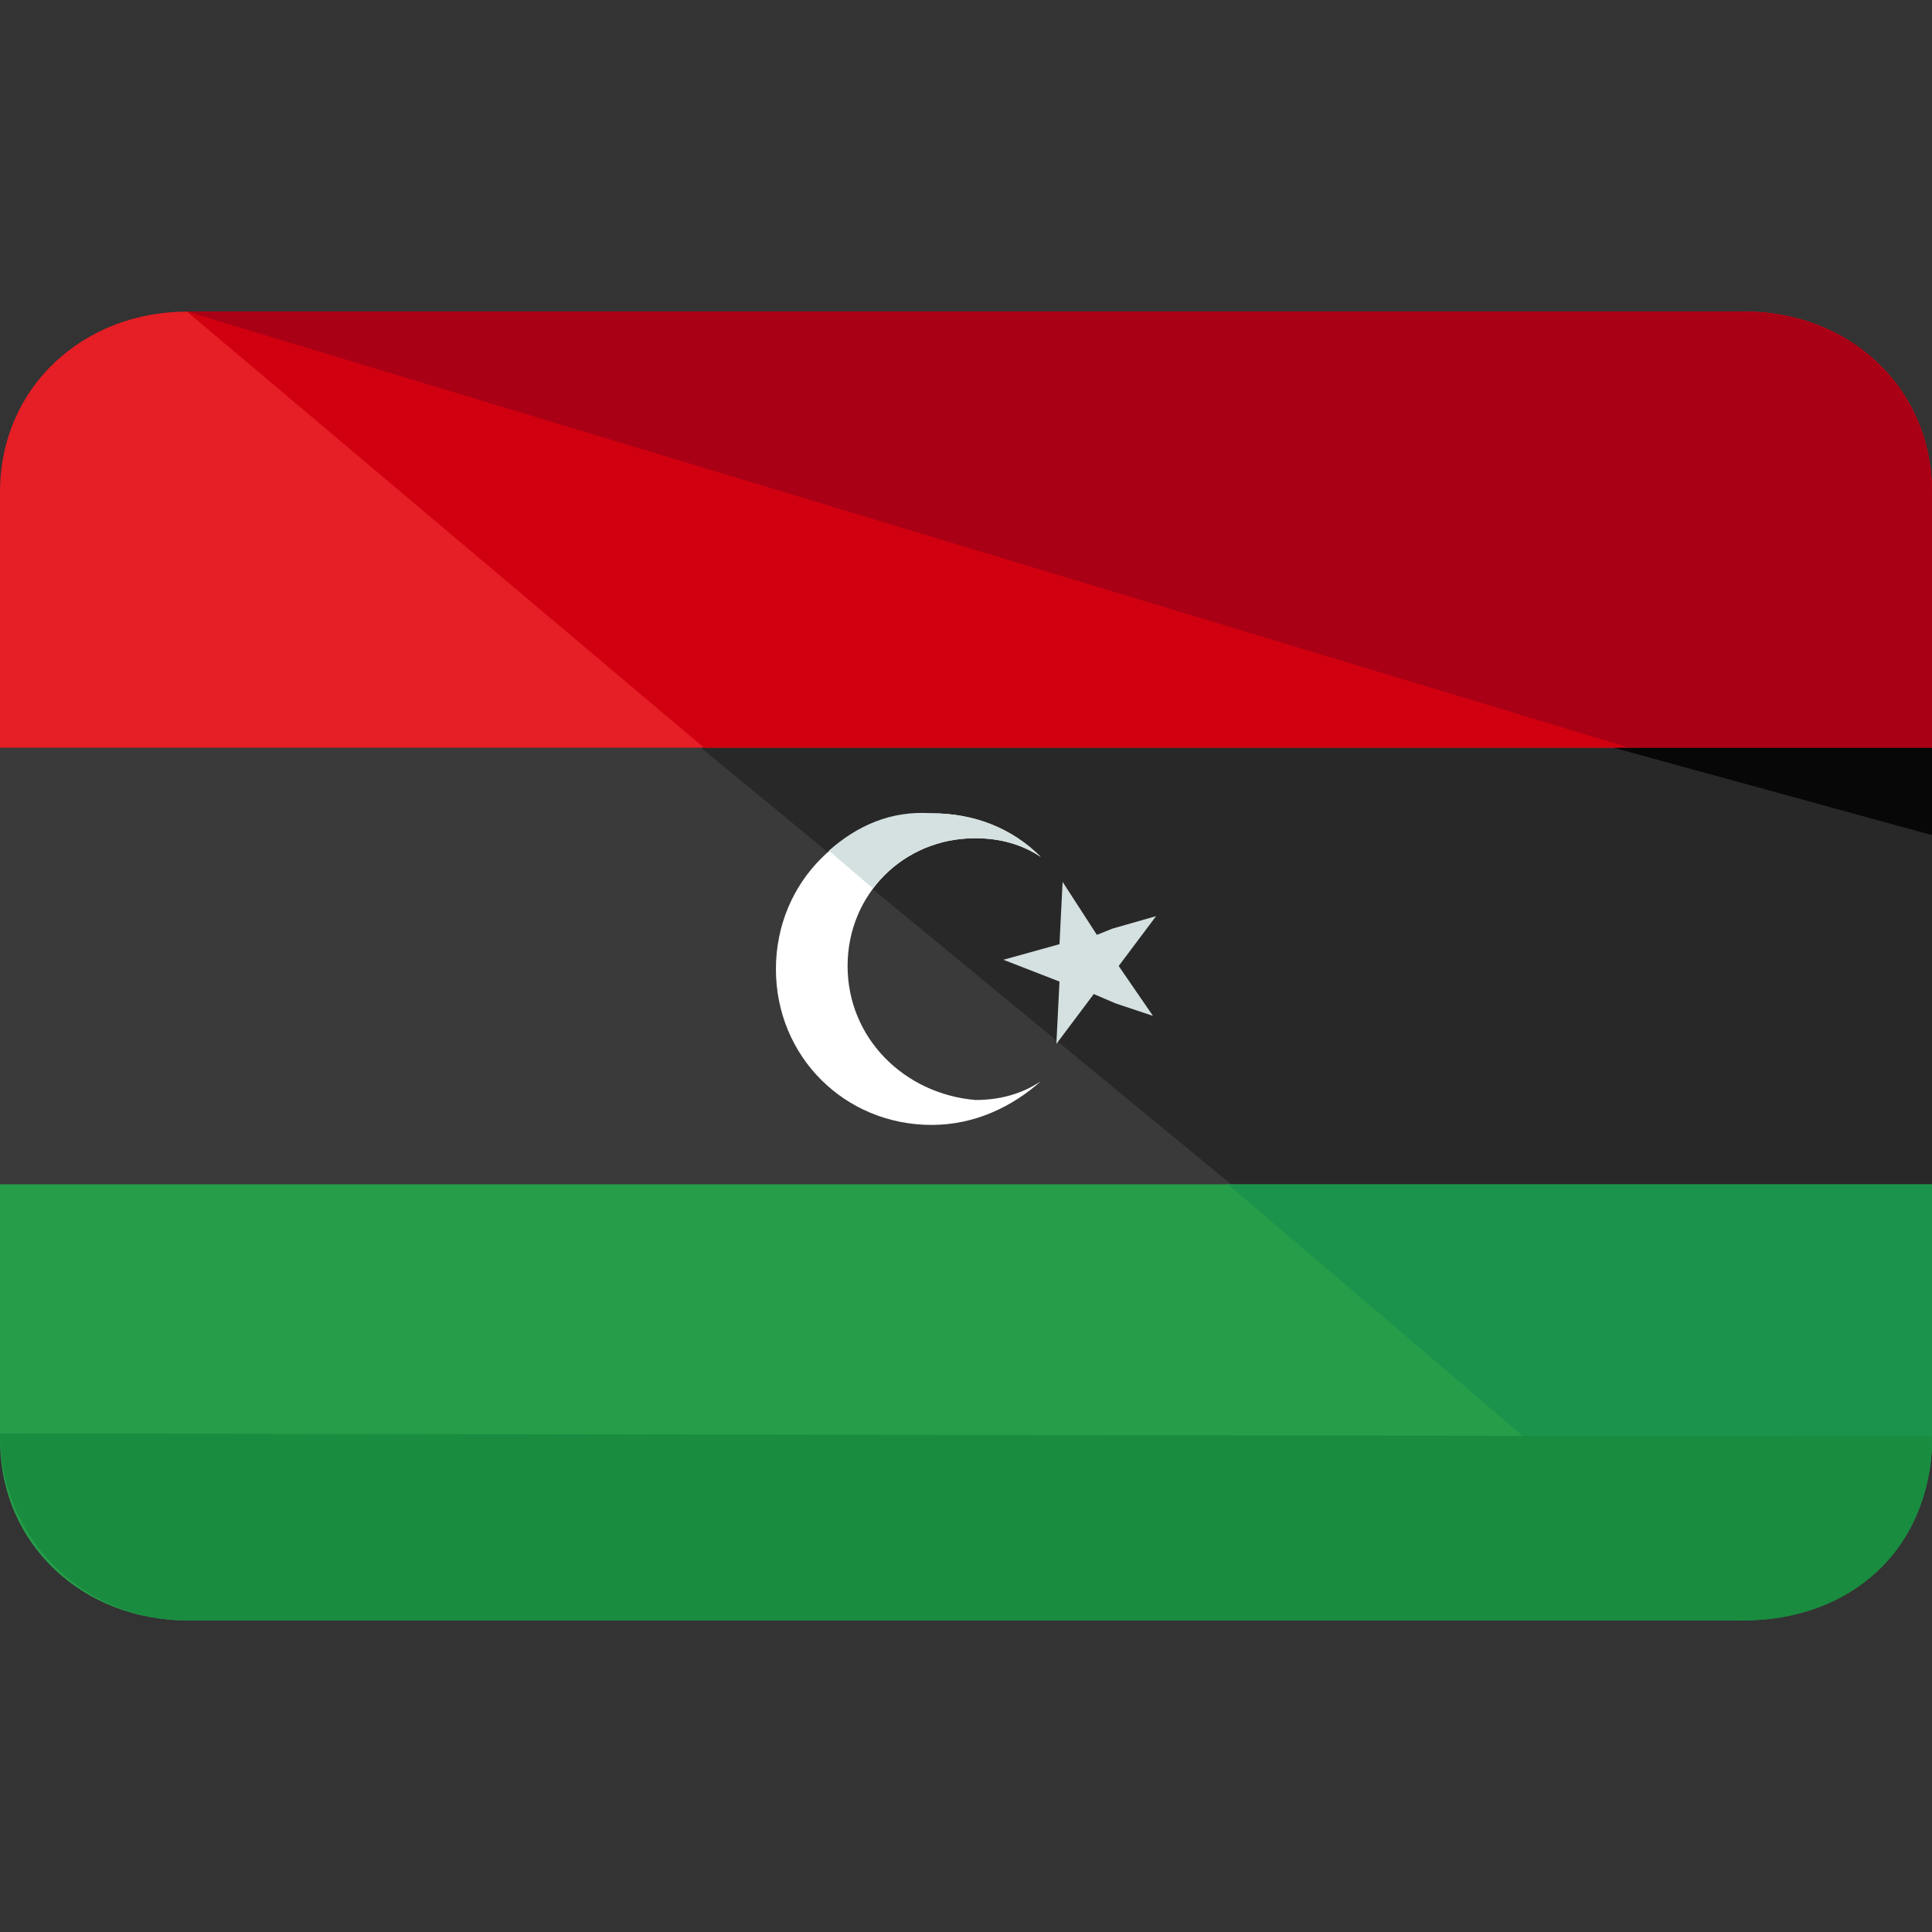 <?xml version="1.0" encoding="iso-8859-1"?>
<!-- Uploaded to: SVG Repo, www.svgrepo.com, Generator: SVG Repo Mixer Tools -->
<svg version="1.1" id="Layer_1" xmlns="http://www.w3.org/2000/svg" xmlns:xlink="http://www.w3.org/1999/xlink" 
	 viewBox="0 0 496 496" xml:space="preserve">
<rect x="0" y="0" width="496" height="496" fill="#333333" stroke="none"/>
<path style="fill:#269D49;" d="M0,304v65.6C0,396.8,21.6,416,48,416h400c26.4,0,48-19.2,48-46.4V304H0z"/>
<path style="fill:#E61E25;" d="M448,80H48C21.6,80,0,99.2,0,126.4V192h496v-65.6C496,99.2,474.4,80,448,80z"/>
<rect y="192" style="fill:#3A3A3A;" width="496" height="112"/>
<path style="fill:#1C934C;" d="M446.4,416c26.4,0,49.6-19.2,49.6-46.4V304H315.2L446.4,416z"/>
<path style="fill:#D10010;" d="M448,80H48l132.8,112H496v-65.6C496,99.2,474.4,80,448,80z"/>
<polygon style="fill:#282828;" points="316,304 496,304 496,192 180,192 "/>
<path style="fill:#AA0015;" d="M448,80H48l370.4,112H496v-65.6C496,99.2,474.4,80,448,80z"/>
<polygon style="fill:#070707;" points="496,214.4 496,192 414.4,192 "/>
<path style="fill:#198C40;" d="M496,368.8c0,29.6-21.6,47.2-48,47.2H48c-26.4,0-48-20.8-48-48"/>
<polygon style="fill:#D5E0E0;" points="296.8,235.2 285.6,238.4 281.6,240 272.8,226.4 272,242.4 257.6,246.4 272,252 271.2,268 
	280.8,255.2 286.4,257.6 296,260.8 287.2,248 "/>
<path style="fill:#FFFFFF;" d="M217.6,248c0-18.4,14.4-32.8,32.8-32.8c6.4,0,12,1.6,16.8,4.8c-7.2-7.2-16.8-11.2-28-11.2
	c-22.4,0-40,17.6-40,40s17.6,40,40,40c11.2,0,20.8-4.8,28-11.2c-4.8,3.2-10.4,4.8-16.8,4.8C232,280.8,217.6,266.4,217.6,248z"/>
<path style="fill:#D5E0E0;" d="M212.8,218.4L224,228c6.4-8,15.2-12.8,26.4-12.8c6.4,0,12,1.6,16.8,4.8c-7.2-7.2-16.8-11.2-28-11.2
	C228.8,208,220,212,212.8,218.4z"/>
</svg>